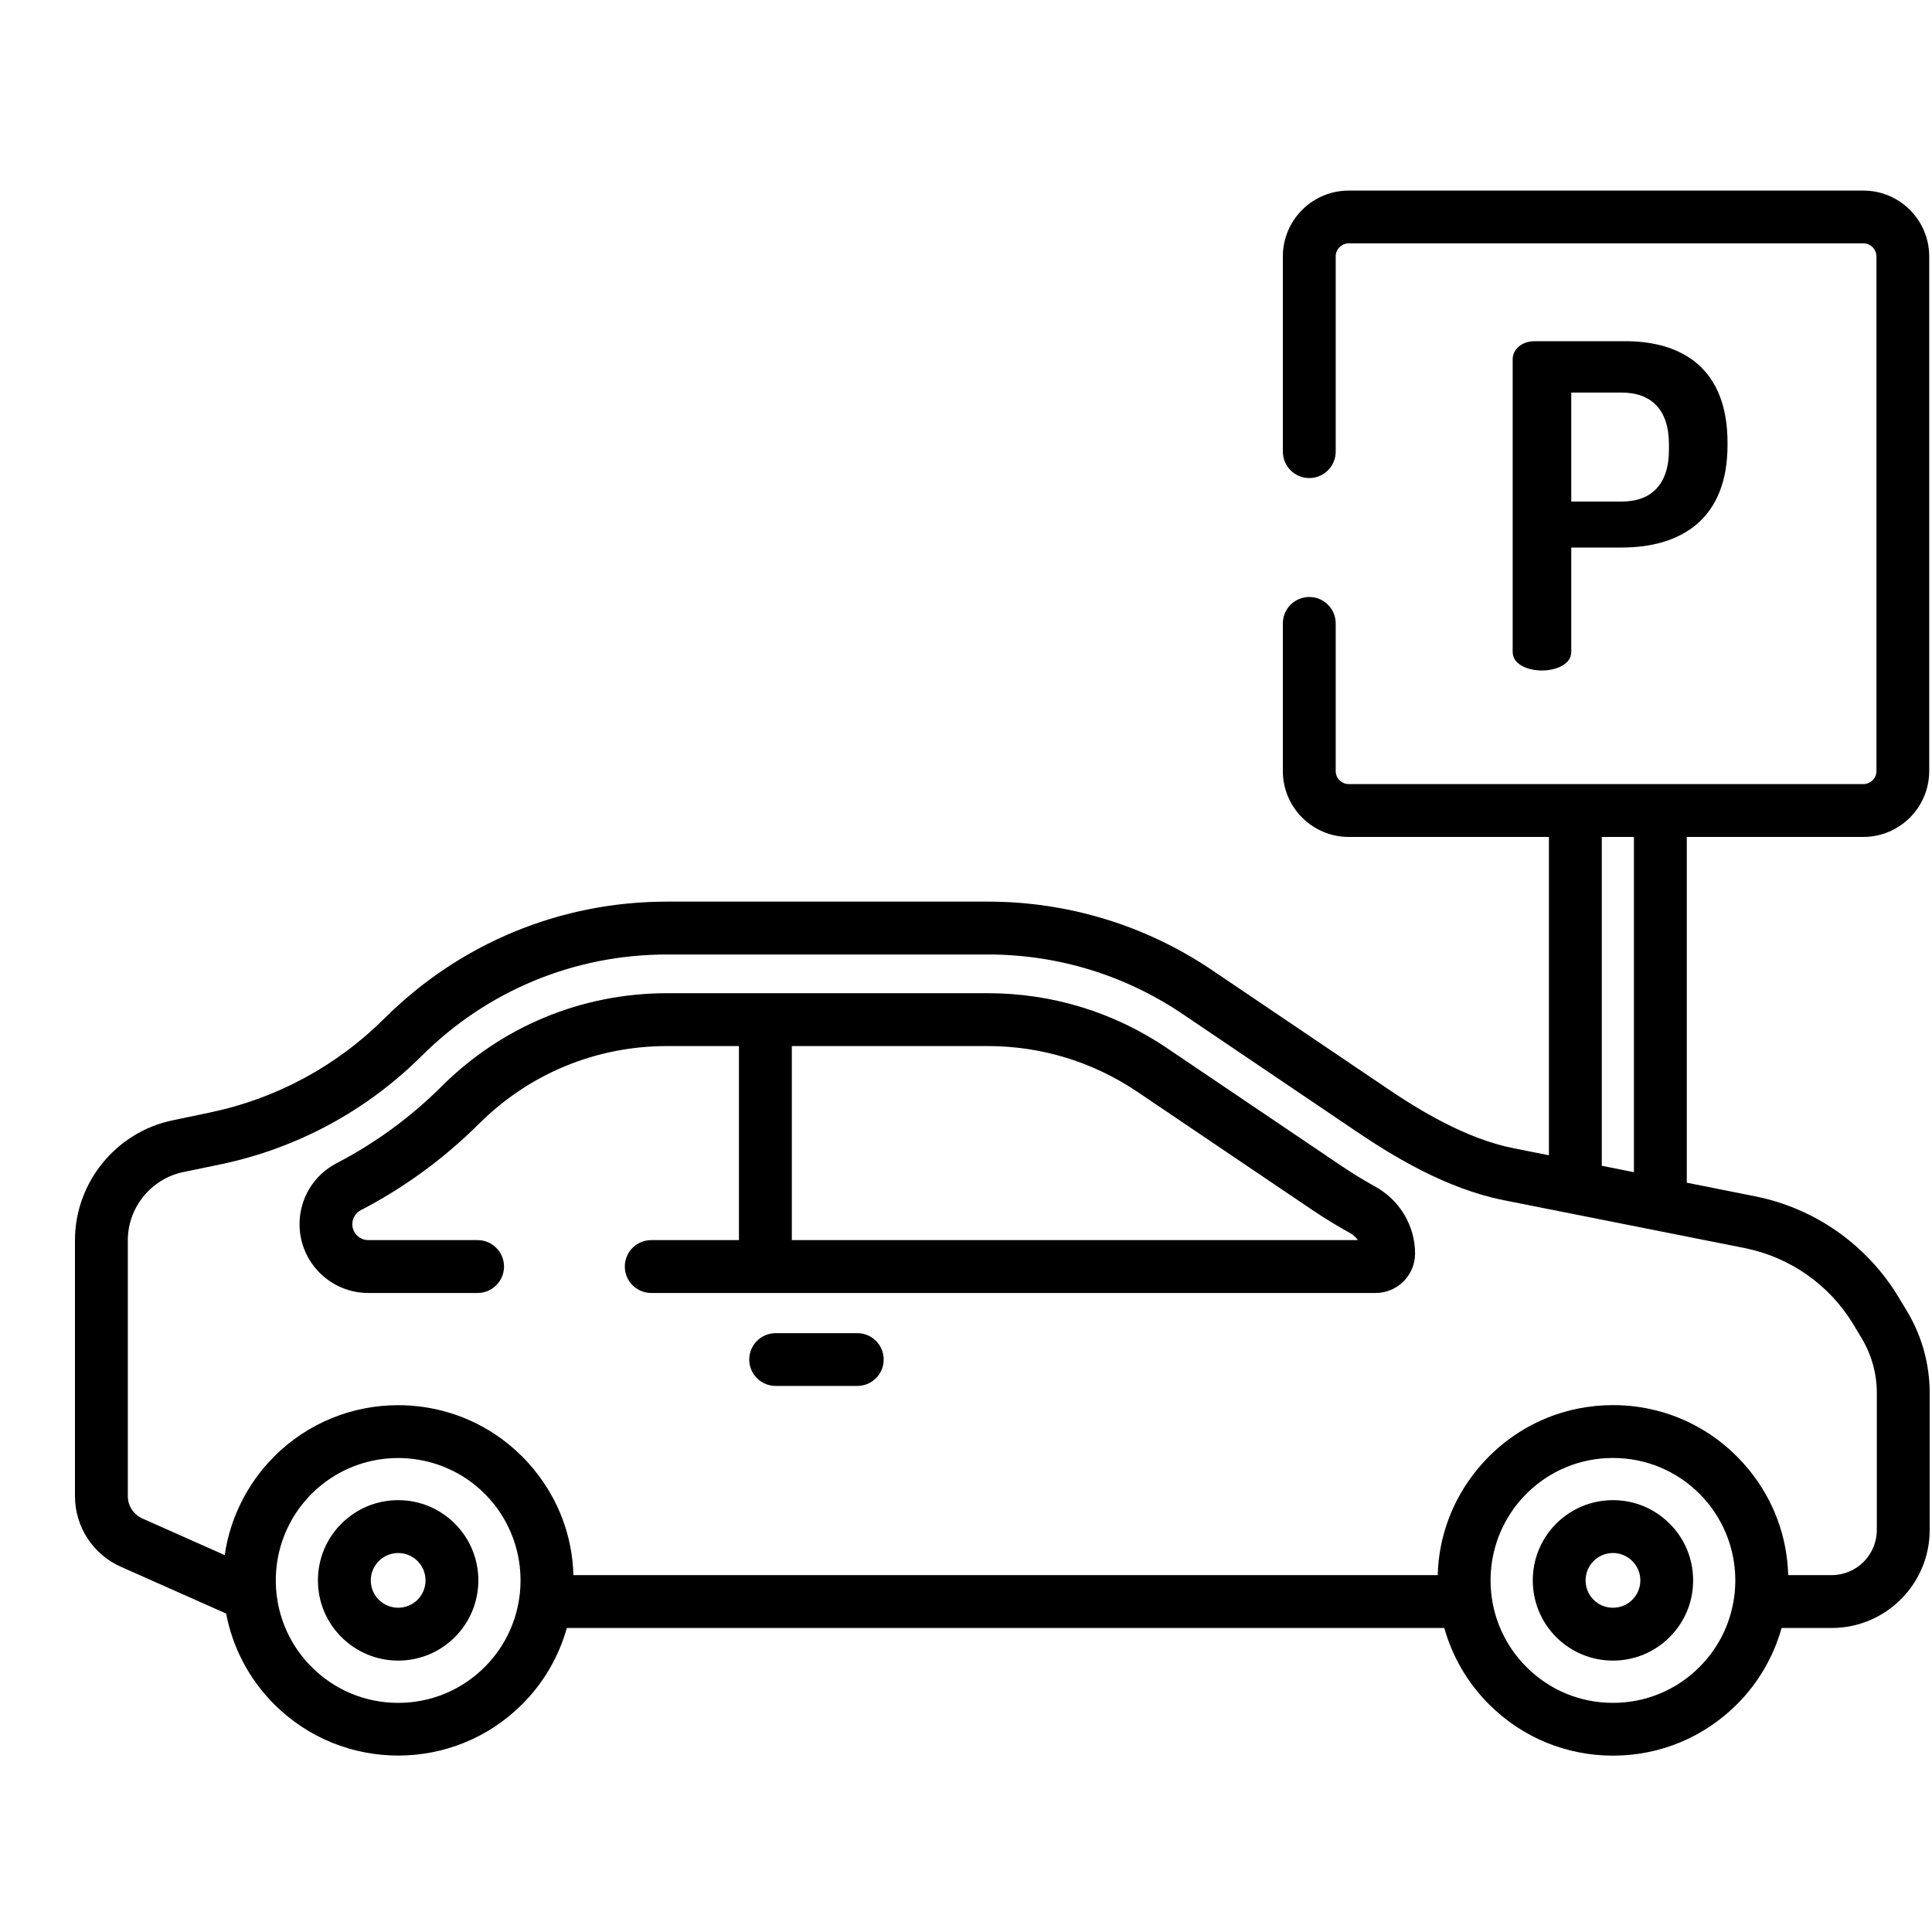 <?xml version="1.0" encoding="UTF-8"?>
<svg xmlns="http://www.w3.org/2000/svg" width="25" height="25" viewBox="0 0 25 25" fill="none">
  <g clip-path="url(#clip0_134_2102)">
    <path d="M21.031 4.415H19.86C19.685 4.415 19.574 4.526 19.574 4.648H19.574V8.437C19.574 8.594 19.761 8.676 19.953 8.676C20.139 8.676 20.332 8.594 20.332 8.437V7.085H20.985C21.754 7.085 22.354 6.717 22.354 5.761V5.727C22.354 4.771 21.771 4.415 21.031 4.415ZM21.596 5.82C21.596 6.274 21.363 6.49 20.985 6.49H20.332V5.08H20.985C21.363 5.08 21.596 5.295 21.596 5.75V5.82Z" fill="black"></path>
    <path d="M17.794 15.354C17.647 15.272 17.501 15.183 17.361 15.089L15.099 13.561C14.413 13.097 13.612 12.852 12.784 12.852H8.633C7.531 12.852 6.495 13.28 5.714 14.058C5.313 14.458 4.856 14.792 4.355 15.052C4.06 15.206 3.876 15.508 3.876 15.841C3.876 16.332 4.275 16.731 4.765 16.731H6.181C6.369 16.731 6.522 16.578 6.522 16.389C6.522 16.2 6.369 16.047 6.181 16.047H4.765C4.652 16.047 4.559 15.955 4.559 15.841C4.559 15.764 4.602 15.694 4.67 15.659C5.233 15.367 5.746 14.991 6.197 14.543C6.848 13.893 7.713 13.536 8.633 13.536H9.562V16.047H8.427C8.238 16.047 8.085 16.2 8.085 16.389C8.085 16.578 8.238 16.731 8.427 16.731H17.801C18.082 16.731 18.311 16.502 18.311 16.221C18.311 15.861 18.113 15.529 17.794 15.354ZM10.246 16.047V13.536H12.784C13.475 13.536 14.144 13.741 14.716 14.127L16.978 15.655C17.135 15.761 17.299 15.861 17.465 15.953C17.508 15.976 17.544 16.009 17.571 16.047H10.246Z" fill="black"></path>
    <path d="M11.094 17.251H10.037C9.849 17.251 9.695 17.404 9.695 17.593C9.695 17.781 9.849 17.934 10.037 17.934H11.094C11.282 17.934 11.435 17.781 11.435 17.593C11.435 17.404 11.282 17.251 11.094 17.251Z" fill="black"></path>
    <path d="M24.675 16.964L24.567 16.785C24.16 16.109 23.483 15.633 22.71 15.48L21.827 15.304V10.83H24.111C24.582 10.83 24.964 10.447 24.964 9.977V3.318C24.964 2.848 24.582 2.466 24.111 2.466H17.453C16.982 2.466 16.6 2.848 16.6 3.318V5.844C16.6 6.033 16.753 6.186 16.942 6.186C17.131 6.186 17.284 6.033 17.284 5.844V3.318C17.284 3.225 17.36 3.149 17.453 3.149H24.111C24.205 3.149 24.281 3.225 24.281 3.318V9.977C24.281 10.07 24.205 10.146 24.111 10.146H17.453C17.359 10.146 17.284 10.07 17.284 9.977V8.067C17.284 7.878 17.131 7.725 16.942 7.725C16.753 7.725 16.6 7.878 16.6 8.067V9.977C16.6 10.447 16.982 10.83 17.453 10.83H20.043V14.949L19.589 14.859C18.963 14.735 18.352 14.357 17.948 14.083L15.686 12.555C14.826 11.974 13.822 11.667 12.784 11.667H8.633C7.252 11.667 5.953 12.204 4.974 13.179C4.355 13.795 3.576 14.216 2.72 14.395L2.229 14.498C1.5 14.651 0.97 15.303 0.97 16.049V19.36C0.97 19.755 1.203 20.114 1.564 20.274L2.926 20.879C3.008 21.31 3.216 21.721 3.549 22.054C3.991 22.496 4.572 22.717 5.152 22.717C5.733 22.717 6.314 22.496 6.756 22.054C7.041 21.77 7.233 21.428 7.335 21.066H18.689C18.791 21.428 18.983 21.77 19.268 22.054C19.696 22.482 20.266 22.718 20.872 22.718C21.477 22.718 22.047 22.482 22.476 22.054C22.76 21.77 22.952 21.428 23.054 21.066H23.702C24.401 21.066 24.97 20.497 24.97 19.798V18.024C24.97 17.651 24.868 17.284 24.675 16.964ZM20.727 10.83H21.143V15.168L20.727 15.085V10.83ZM6.273 21.57C5.974 21.87 5.576 22.035 5.152 22.035C4.729 22.035 4.331 21.87 4.032 21.57C3.552 21.09 3.445 20.377 3.711 19.792C3.713 19.788 3.715 19.783 3.718 19.778C3.726 19.761 3.734 19.744 3.743 19.727C3.747 19.718 3.751 19.71 3.756 19.703C3.764 19.688 3.772 19.673 3.78 19.658C3.786 19.648 3.792 19.638 3.798 19.628C3.806 19.616 3.814 19.603 3.822 19.59C3.829 19.578 3.837 19.567 3.845 19.556C3.853 19.545 3.86 19.533 3.868 19.522C3.877 19.51 3.887 19.497 3.896 19.485C3.904 19.475 3.911 19.466 3.919 19.456C3.93 19.442 3.942 19.429 3.954 19.415C3.96 19.407 3.967 19.399 3.974 19.392C3.991 19.372 4.009 19.353 4.027 19.335C4.029 19.333 4.03 19.331 4.032 19.33C4.036 19.326 4.039 19.323 4.043 19.32C4.059 19.304 4.074 19.289 4.09 19.274C4.095 19.271 4.099 19.267 4.103 19.263C4.119 19.249 4.135 19.235 4.152 19.222C4.153 19.22 4.155 19.219 4.157 19.218C4.736 18.749 5.572 18.75 6.151 19.22C6.151 19.22 6.152 19.221 6.153 19.221C6.17 19.236 6.188 19.251 6.205 19.266C6.208 19.269 6.211 19.271 6.214 19.274C6.234 19.292 6.254 19.311 6.273 19.33C6.293 19.35 6.313 19.372 6.333 19.393C6.341 19.403 6.349 19.412 6.357 19.422C6.367 19.434 6.377 19.445 6.387 19.457C6.398 19.471 6.408 19.485 6.419 19.498C6.424 19.506 6.43 19.514 6.436 19.521C6.448 19.538 6.461 19.556 6.472 19.574C6.474 19.577 6.476 19.58 6.478 19.583C6.88 20.197 6.812 21.031 6.273 21.57ZM21.992 21.57C21.693 21.87 21.295 22.035 20.872 22.035C20.448 22.035 20.05 21.87 19.751 21.57C19.212 21.031 19.143 20.197 19.546 19.583C19.548 19.58 19.549 19.577 19.552 19.574C19.563 19.556 19.576 19.539 19.588 19.521C19.594 19.514 19.599 19.506 19.605 19.498C19.615 19.485 19.626 19.471 19.637 19.457C19.646 19.445 19.656 19.434 19.666 19.422C19.675 19.413 19.683 19.403 19.691 19.393C19.711 19.372 19.731 19.351 19.751 19.33C20.05 19.031 20.448 18.866 20.872 18.866C21.295 18.866 21.693 19.031 21.992 19.33C22.012 19.351 22.032 19.372 22.052 19.393C22.06 19.403 22.068 19.412 22.076 19.422C22.087 19.434 22.096 19.445 22.106 19.457C22.117 19.471 22.128 19.485 22.138 19.498C22.144 19.506 22.149 19.514 22.155 19.521C22.168 19.539 22.18 19.556 22.191 19.574C22.194 19.577 22.195 19.58 22.197 19.583C22.599 20.197 22.531 21.031 21.992 21.57ZM24.286 19.798H24.286C24.286 20.12 24.024 20.382 23.702 20.382H23.139C23.126 19.886 22.951 19.413 22.636 19.025C22.634 19.022 22.632 19.02 22.63 19.017C22.61 18.993 22.59 18.97 22.569 18.947C22.564 18.941 22.559 18.935 22.554 18.929C22.532 18.905 22.51 18.881 22.487 18.858C22.483 18.854 22.479 18.85 22.475 18.846C22.181 18.552 21.82 18.348 21.426 18.25C21.247 18.205 21.061 18.182 20.872 18.182C20.72 18.182 20.571 18.197 20.425 18.226C19.99 18.312 19.589 18.525 19.268 18.846C19.264 18.85 19.26 18.854 19.256 18.858C19.233 18.881 19.211 18.905 19.189 18.929C19.184 18.935 19.179 18.941 19.174 18.946C19.153 18.97 19.133 18.993 19.113 19.017C19.111 19.019 19.11 19.022 19.108 19.024C18.792 19.412 18.617 19.886 18.604 20.382H7.42C7.407 19.885 7.231 19.411 6.915 19.023C6.914 19.021 6.912 19.019 6.911 19.017C6.89 18.992 6.869 18.968 6.847 18.943C6.843 18.939 6.839 18.934 6.835 18.929C6.81 18.901 6.783 18.873 6.756 18.846C6.646 18.736 6.526 18.639 6.401 18.556C6.024 18.307 5.588 18.183 5.152 18.183C4.572 18.183 3.991 18.404 3.549 18.846C3.523 18.872 3.499 18.898 3.475 18.924C3.468 18.931 3.461 18.939 3.454 18.947C3.437 18.966 3.421 18.986 3.404 19.005C3.397 19.014 3.39 19.023 3.383 19.031C3.366 19.052 3.35 19.073 3.334 19.095C3.329 19.101 3.324 19.108 3.319 19.114C3.276 19.173 3.237 19.234 3.2 19.296C3.199 19.297 3.198 19.299 3.197 19.301C3.179 19.331 3.162 19.362 3.145 19.394C3.145 19.394 3.144 19.395 3.144 19.396C3.025 19.623 2.944 19.868 2.908 20.123L1.842 19.649C1.728 19.599 1.654 19.485 1.654 19.36V16.049C1.654 15.625 1.955 15.254 2.37 15.167L2.861 15.065C3.846 14.858 4.744 14.373 5.457 13.663C6.306 12.817 7.434 12.351 8.633 12.351H12.784C13.685 12.351 14.557 12.617 15.304 13.122L17.565 14.65C18.019 14.956 18.709 15.381 19.456 15.53L22.576 16.15C23.162 16.267 23.674 16.626 23.982 17.137L24.09 17.317C24.218 17.53 24.286 17.775 24.286 18.024V19.798Z" fill="black"></path>
    <path d="M5.886 19.716C5.69 19.52 5.43 19.412 5.152 19.412C4.875 19.412 4.615 19.52 4.418 19.716C4.222 19.912 4.114 20.173 4.114 20.45C4.114 20.727 4.222 20.988 4.418 21.184C4.615 21.38 4.875 21.488 5.152 21.488C5.43 21.488 5.69 21.38 5.886 21.184C6.291 20.779 6.291 20.121 5.886 19.716ZM5.403 20.701C5.336 20.767 5.247 20.804 5.152 20.804C5.058 20.804 4.969 20.767 4.902 20.701C4.835 20.634 4.798 20.545 4.798 20.45C4.798 20.355 4.835 20.267 4.902 20.2C4.969 20.133 5.058 20.096 5.152 20.096C5.247 20.096 5.336 20.133 5.403 20.2C5.541 20.338 5.541 20.562 5.403 20.701Z" fill="black"></path>
    <path d="M21.605 19.716C21.409 19.52 21.149 19.412 20.872 19.412C20.594 19.412 20.334 19.52 20.137 19.716C19.733 20.121 19.733 20.779 20.137 21.184C20.334 21.38 20.594 21.488 20.872 21.488C21.149 21.488 21.409 21.38 21.605 21.184C21.802 20.988 21.909 20.727 21.909 20.45C21.909 20.173 21.802 19.912 21.605 19.716ZM21.122 20.701C21.055 20.768 20.966 20.804 20.872 20.804C20.777 20.804 20.688 20.768 20.621 20.701C20.483 20.563 20.483 20.338 20.621 20.2C20.688 20.133 20.777 20.096 20.872 20.096C20.966 20.096 21.055 20.133 21.122 20.2C21.189 20.267 21.226 20.356 21.226 20.45C21.226 20.545 21.189 20.634 21.122 20.701Z" fill="black"></path>
  </g>
  <defs>
    <clipPath id="clip0_134_2102">
      <rect width="24" height="24" fill="white" transform="translate(0.97 0.592)"></rect>
    </clipPath>
  </defs>
</svg>
